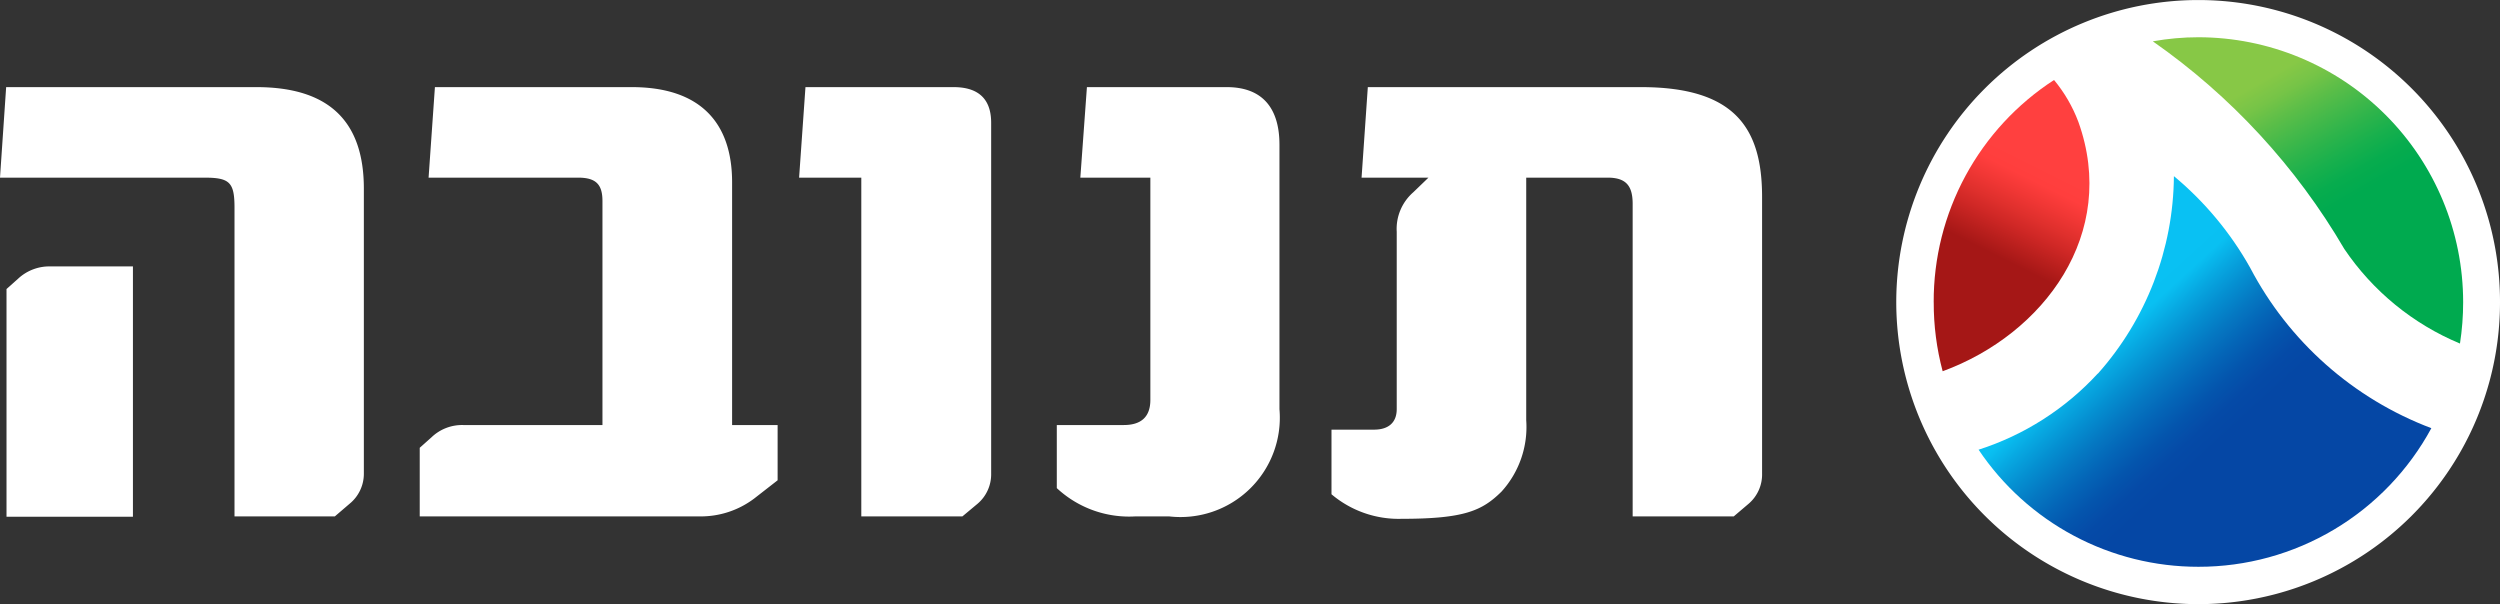 <?xml version="1.0" encoding="utf-8" standalone="yes"?>
<svg xmlns="http://www.w3.org/2000/svg" xmlns:xlink="http://www.w3.org/1999/xlink" width="68.324" height="16.511" viewBox="0 0 68.324 16.511"><rect x="0" y="0" width="68.324" height="16.511" fill="#333333" stroke="none"/><defs><style>.a{fill:none;}.b{fill:#fff;}.c{clip-path:url(#a);}.d{fill:url(#b);}.e{clip-path:url(#c);}.f{fill:url(#d);}.g{clip-path:url(#e);}.h{fill:url(#f);}</style><clipPath id="a"><path class="a" d="M62.621-8.023a7.554,7.554,0,0,1-3.258,2.082h0a7.229,7.229,0,0,0,6.009,3.2h0a7.23,7.23,0,0,0,6.365-3.788h0a9.3,9.3,0,0,1-4.954-4.388h0a8.942,8.942,0,0,0-2.082-2.5h0a8.208,8.208,0,0,1-2.08,5.4" transform="translate(-59.363 13.418)"/></clipPath><linearGradient id="b" x1="0.771" y1="0.12" x2="0.871" y2="0.12" gradientUnits="objectBoundingBox"><stop offset="0" stop-color="#09c1f3"/><stop offset="0.1" stop-color="#09c0f2"/><stop offset="0.2" stop-color="#07a6e0"/><stop offset="0.3" stop-color="#058ed0"/><stop offset="0.4" stop-color="#0578c2"/><stop offset="0.5" stop-color="#0465b7"/><stop offset="0.6" stop-color="#0455ad"/><stop offset="0.7" stop-color="#054aa7"/><stop offset="0.8" stop-color="#0547a5"/><stop offset="0.9" stop-color="#0547a5"/><stop offset="1" stop-color="#0547a5"/></linearGradient><clipPath id="c"><path class="a" d="M57.956-10.356A7.207,7.207,0,0,0,58.2-8.471h0c2.776-1.018,4.805-3.767,3.709-6.815h0a3.985,3.985,0,0,0-.665-1.145h0a7.21,7.21,0,0,0-3.289,6.074" transform="translate(-57.956 16.43)"/></clipPath><linearGradient id="d" x1="0.208" y1="0.177" x2="0.311" y2="0.177" gradientUnits="objectBoundingBox"><stop offset="0" stop-color="#ff403f"/><stop offset="0.1" stop-color="#ff403f"/><stop offset="0.2" stop-color="#ff3e3d"/><stop offset="0.3" stop-color="#f13735"/><stop offset="0.4" stop-color="#e0302d"/><stop offset="0.5" stop-color="#ce2725"/><stop offset="0.6" stop-color="#b91f1d"/><stop offset="0.7" stop-color="#a51716"/><stop offset="0.8" stop-color="#a51716"/><stop offset="0.9" stop-color="#a51716"/><stop offset="1" stop-color="#a51716"/></linearGradient><clipPath id="e"><path class="a" d="M64.828-17.658a18,18,0,0,1,5.231,5.673h0A7.114,7.114,0,0,0,73.22-9.4h0a7.366,7.366,0,0,0,.087-1.13h0a7.242,7.242,0,0,0-7.234-7.241h0a7.057,7.057,0,0,0-1.245.111" transform="translate(-64.828 17.769)"/></clipPath><linearGradient id="f" x1="0.669" y1="0.014" x2="0.79" y2="0.014" gradientUnits="objectBoundingBox"><stop offset="0" stop-color="#87c846"/><stop offset="0.1" stop-color="#76c447"/><stop offset="0.2" stop-color="#5cbe48"/><stop offset="0.3" stop-color="#44b94a"/><stop offset="0.4" stop-color="#2db44b"/><stop offset="0.5" stop-color="#18b04d"/><stop offset="0.6" stop-color="#07ac4e"/><stop offset="0.7" stop-color="#00aa4f"/><stop offset="0.8" stop-color="#00aa4f"/><stop offset="0.9" stop-color="#00aa4f"/><stop offset="1" stop-color="#00aa4f"/></linearGradient></defs><g transform="translate(-23.74 -18.938)"><g transform="translate(75.564 18.939)"><path class="b" d="M0-1.214A8.26,8.26,0,0,1,8.259-9.469,8.245,8.245,0,0,1,16.5-1.214,8.245,8.245,0,0,1,8.259,7.041,8.26,8.26,0,0,1,0-1.214" transform="translate(0 9.469)"/></g><path class="a" d="M0-2.429H66v-16.51H0Z" transform="translate(26.064 37.877)"/><g class="c" transform="translate(77.814 23.751)"><g transform="translate(-15.989 -37.697) rotate(47.4)"><path class="d" d="M0,48.582,44.674,0,56.827,11.175,12.153,59.757Z" transform="translate(0 0)"/></g></g><g class="e" transform="translate(76.588 21.125)"><g transform="matrix(-0.448, 0.894, -0.894, -0.448, 22.086, 1.123)"><path class="f" d="M29.552,66.406,0,7.393,14.763,0,44.315,59.014Z" transform="translate(0 0)"/></g></g><g class="g" transform="translate(82.578 19.958)"><g transform="translate(-7.014 -29.599) rotate(60)"><path class="h" d="M0,57.157,33,0,47.3,8.255l-33,57.157Z" transform="translate(0 0)"/></g></g><g transform="translate(23.74 21.319)"><path class="b" d="M-1.031,0h-6.84l-.168,2.474h5.587c.69,0,.822.128.822.822v8.436H1.112l.406-.348a1.057,1.057,0,0,0,.387-.826V2.774C1.905.95.968,0-1.031,0m13,2.6C11.969.974,11.1,0,9.227,0H3.847L3.674,2.474H7.763c.5,0,.663.2.663.64V9.235H4.619a1.207,1.207,0,0,0-.863.333l-.324.289v1.875h7.651a2.42,2.42,0,0,0,1.488-.487l.642-.5V9.235H11.969ZM-7.54,5.232l-.321.286v6.224h3.455V4.9H-6.67a1.247,1.247,0,0,0-.87.332M36.808,0H29.343l-.171,2.474H31l-.415.4a1.327,1.327,0,0,0-.452,1.079V8.8c0,.368-.227.561-.62.561H28.35v1.766a2.841,2.841,0,0,0,1.916.671c1.714,0,2.2-.22,2.73-.743a2.623,2.623,0,0,0,.676-1.952V2.474H35.9c.52,0,.681.245.681.719v8.539h2.763l.409-.348a1.052,1.052,0,0,0,.365-.826V3c0-1.886-.748-3-3.307-3M25.486,0h-3.82l-.18,2.474H23.4V8.547c0,.486-.275.688-.727.688h-1.83v1.724a2.9,2.9,0,0,0,2.147.773h.923A2.715,2.715,0,0,0,26.928,8.8V1.573C26.928.6,26.486,0,25.486,0M18.025,0H13.974L13.8,2.474h1.7v9.258h2.763l.417-.348a1.056,1.056,0,0,0,.369-.826V.974c0-.732-.441-.974-1.028-.974" transform="translate(8.039 0)"/></g></g></svg>